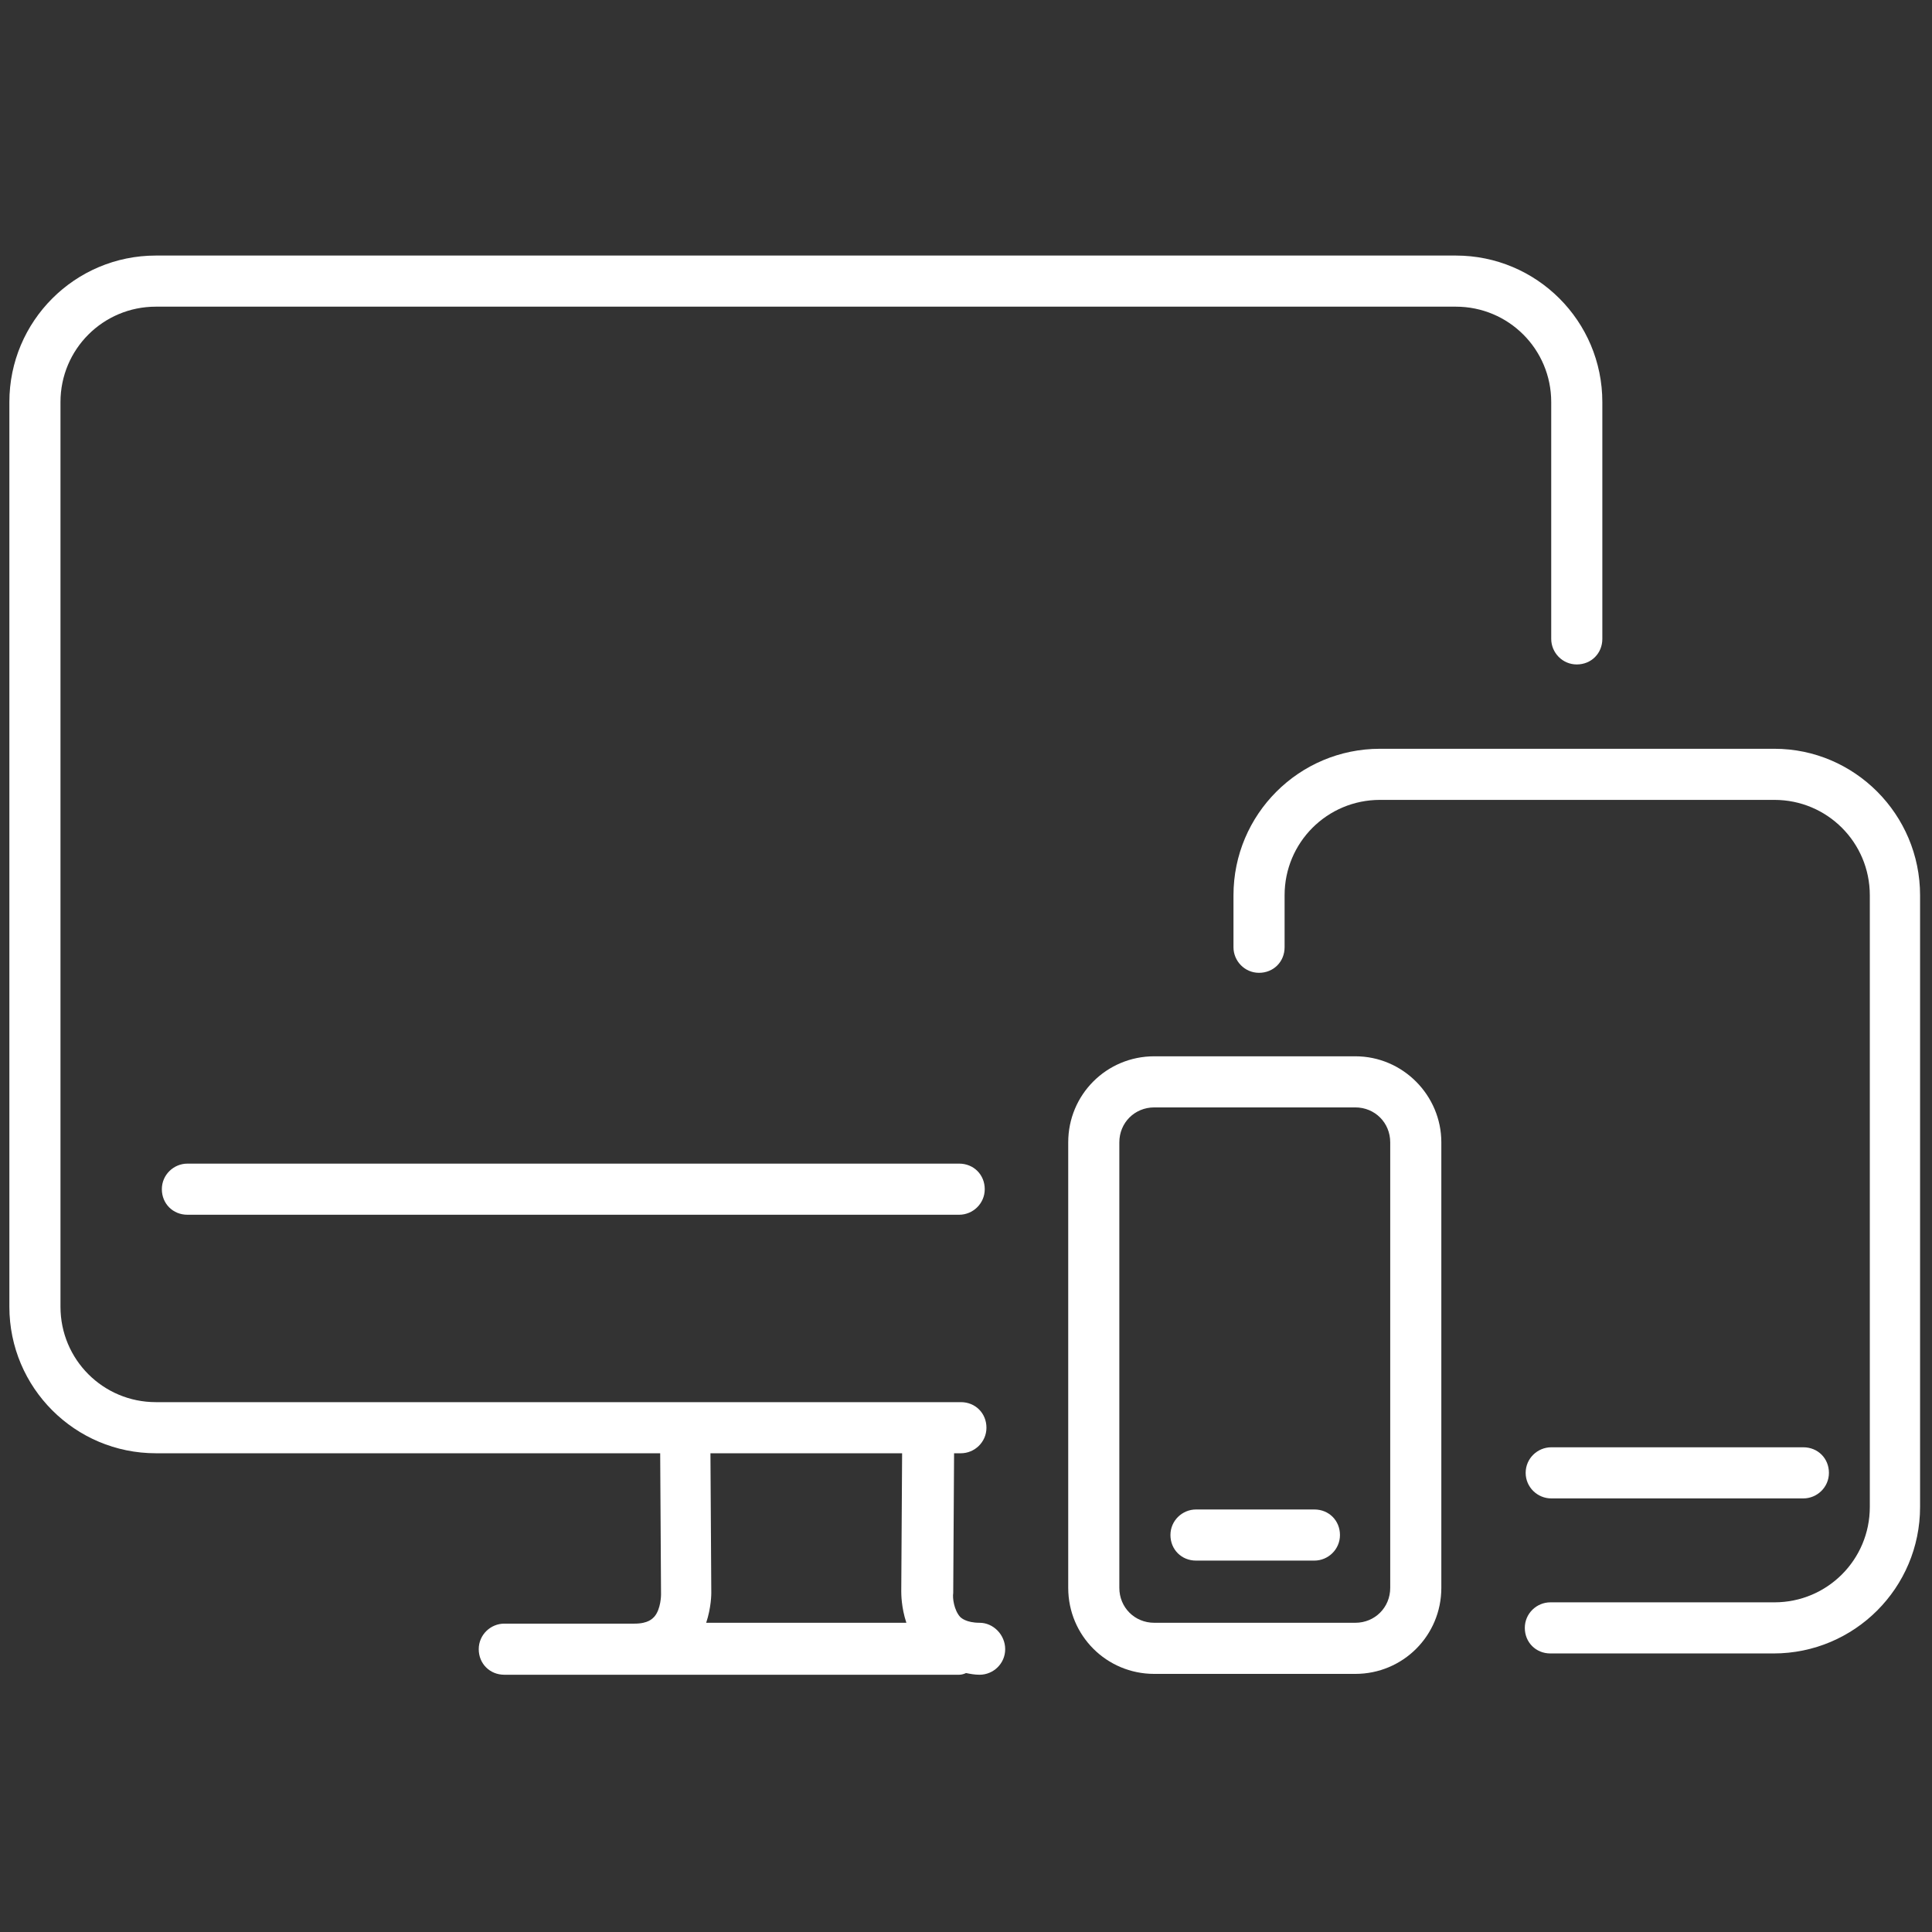<?xml version="1.0" encoding="utf-8"?>
<!-- Generator: Adobe Illustrator 26.1.0, SVG Export Plug-In . SVG Version: 6.00 Build 0)  -->
<svg version="1.1" xmlns="http://www.w3.org/2000/svg" xmlns:xlink="http://www.w3.org/1999/xlink" x="0px" y="0px"
	 viewBox="0 0 226.8 226.8" style="enable-background:new 0 0 226.8 226.8;" xml:space="preserve">
<rect x="0" y="0" width="226.8" height="226.8" fill="#333333" stroke="none"/>
<style type="text/css">
	.st0{fill:#FFFFFF;}
</style>
<g id="レイヤー_1">
	<g>
		<path class="st0" d="M208.3,87.9h-46.3c-9.5,0-17.2,7.7-17.2,17.2v6.1c0,1.6,1.3,3,3,3s3-1.3,3-3v-6.1c0-6.2,5-11.2,11.2-11.2
			h46.3c6.2,0,11.2,5,11.2,11.2v71.8c0,6.2-5,11.2-11.2,11.2H182c-1.6,0-3,1.3-3,3s1.3,3,3,3h26.2c9.5,0,17.2-7.7,17.2-17.2v-71.8
			C225.4,95.6,217.7,87.9,208.3,87.9z"/>
		<path class="st0" d="M159.1,124h-23.6c-5.6,0-10.1,4.5-10.1,10.1v52.3c0,5.6,4.5,10.1,10.1,10.1h23.6c5.6,0,10.1-4.5,10.1-10.1
			v-52.3C169.2,128.6,164.7,124,159.1,124z M163.2,186.4c0,2.3-1.8,4.1-4.1,4.1h-23.6c-2.3,0-4.1-1.8-4.1-4.1v-52.3
			c0-2.3,1.8-4.1,4.1-4.1h23.6c2.3,0,4.1,1.8,4.1,4.1V186.4z"/>
		<path class="st0" d="M22,136.6c-1.6,0-3,1.3-3,3s1.3,3,3,3h90.6c1.6,0,3-1.3,3-3s-1.3-3-3-3H22z"/>
		<path class="st0" d="M154.3,177.2h-13.9c-1.6,0-3,1.3-3,3s1.3,3,3,3h13.9c1.6,0,3-1.3,3-3S156,177.2,154.3,177.2z"/>
		<path class="st0" d="M182.1,175.9h29.6c1.6,0,3-1.3,3-3s-1.3-3-3-3h-29.6c-1.6,0-3,1.3-3,3S180.5,175.9,182.1,175.9z"/>
		<path class="st0" d="M115,190.5c-1.6,0-2.2-0.6-2.3-0.7c-0.7-0.8-0.9-2.2-0.8-2.8l0.1-16.4h0.8c1.6,0,3-1.3,3-3s-1.3-3-3-3H18.3
			c-6.2,0-11.2-5-11.2-11.2V47.2c0-6.2,5-11.2,11.2-11.2h152.6c6.2,0,11.2,5,11.2,11.2V75c0,1.6,1.3,3,3,3s3-1.3,3-3V47.2
			c0-9.5-7.7-17.2-17.2-17.2H18.3c-9.5,0-17.2,7.7-17.2,17.2v106.2c0,9.5,7.7,17.2,17.2,17.2h59.2l0.1,16.6c0,0,0,1.7-0.8,2.6
			c-0.2,0.2-0.7,0.8-2.3,0.8H59.2c-1.6,0-3,1.3-3,3s1.3,3,3,3h53.4c0.3,0,0.6-0.1,0.8-0.2c0.5,0.1,1,0.2,1.6,0.2c1.6,0,3-1.3,3-3
			S116.6,190.5,115,190.5z M83.4,170.6h22.5l-0.1,16.2c0,0.3,0,1.9,0.6,3.7H82.9c0.6-1.8,0.6-3.4,0.6-3.5L83.4,170.6z"/>
	</g>
</g>
<g id="裏面">
</g>
</svg>
